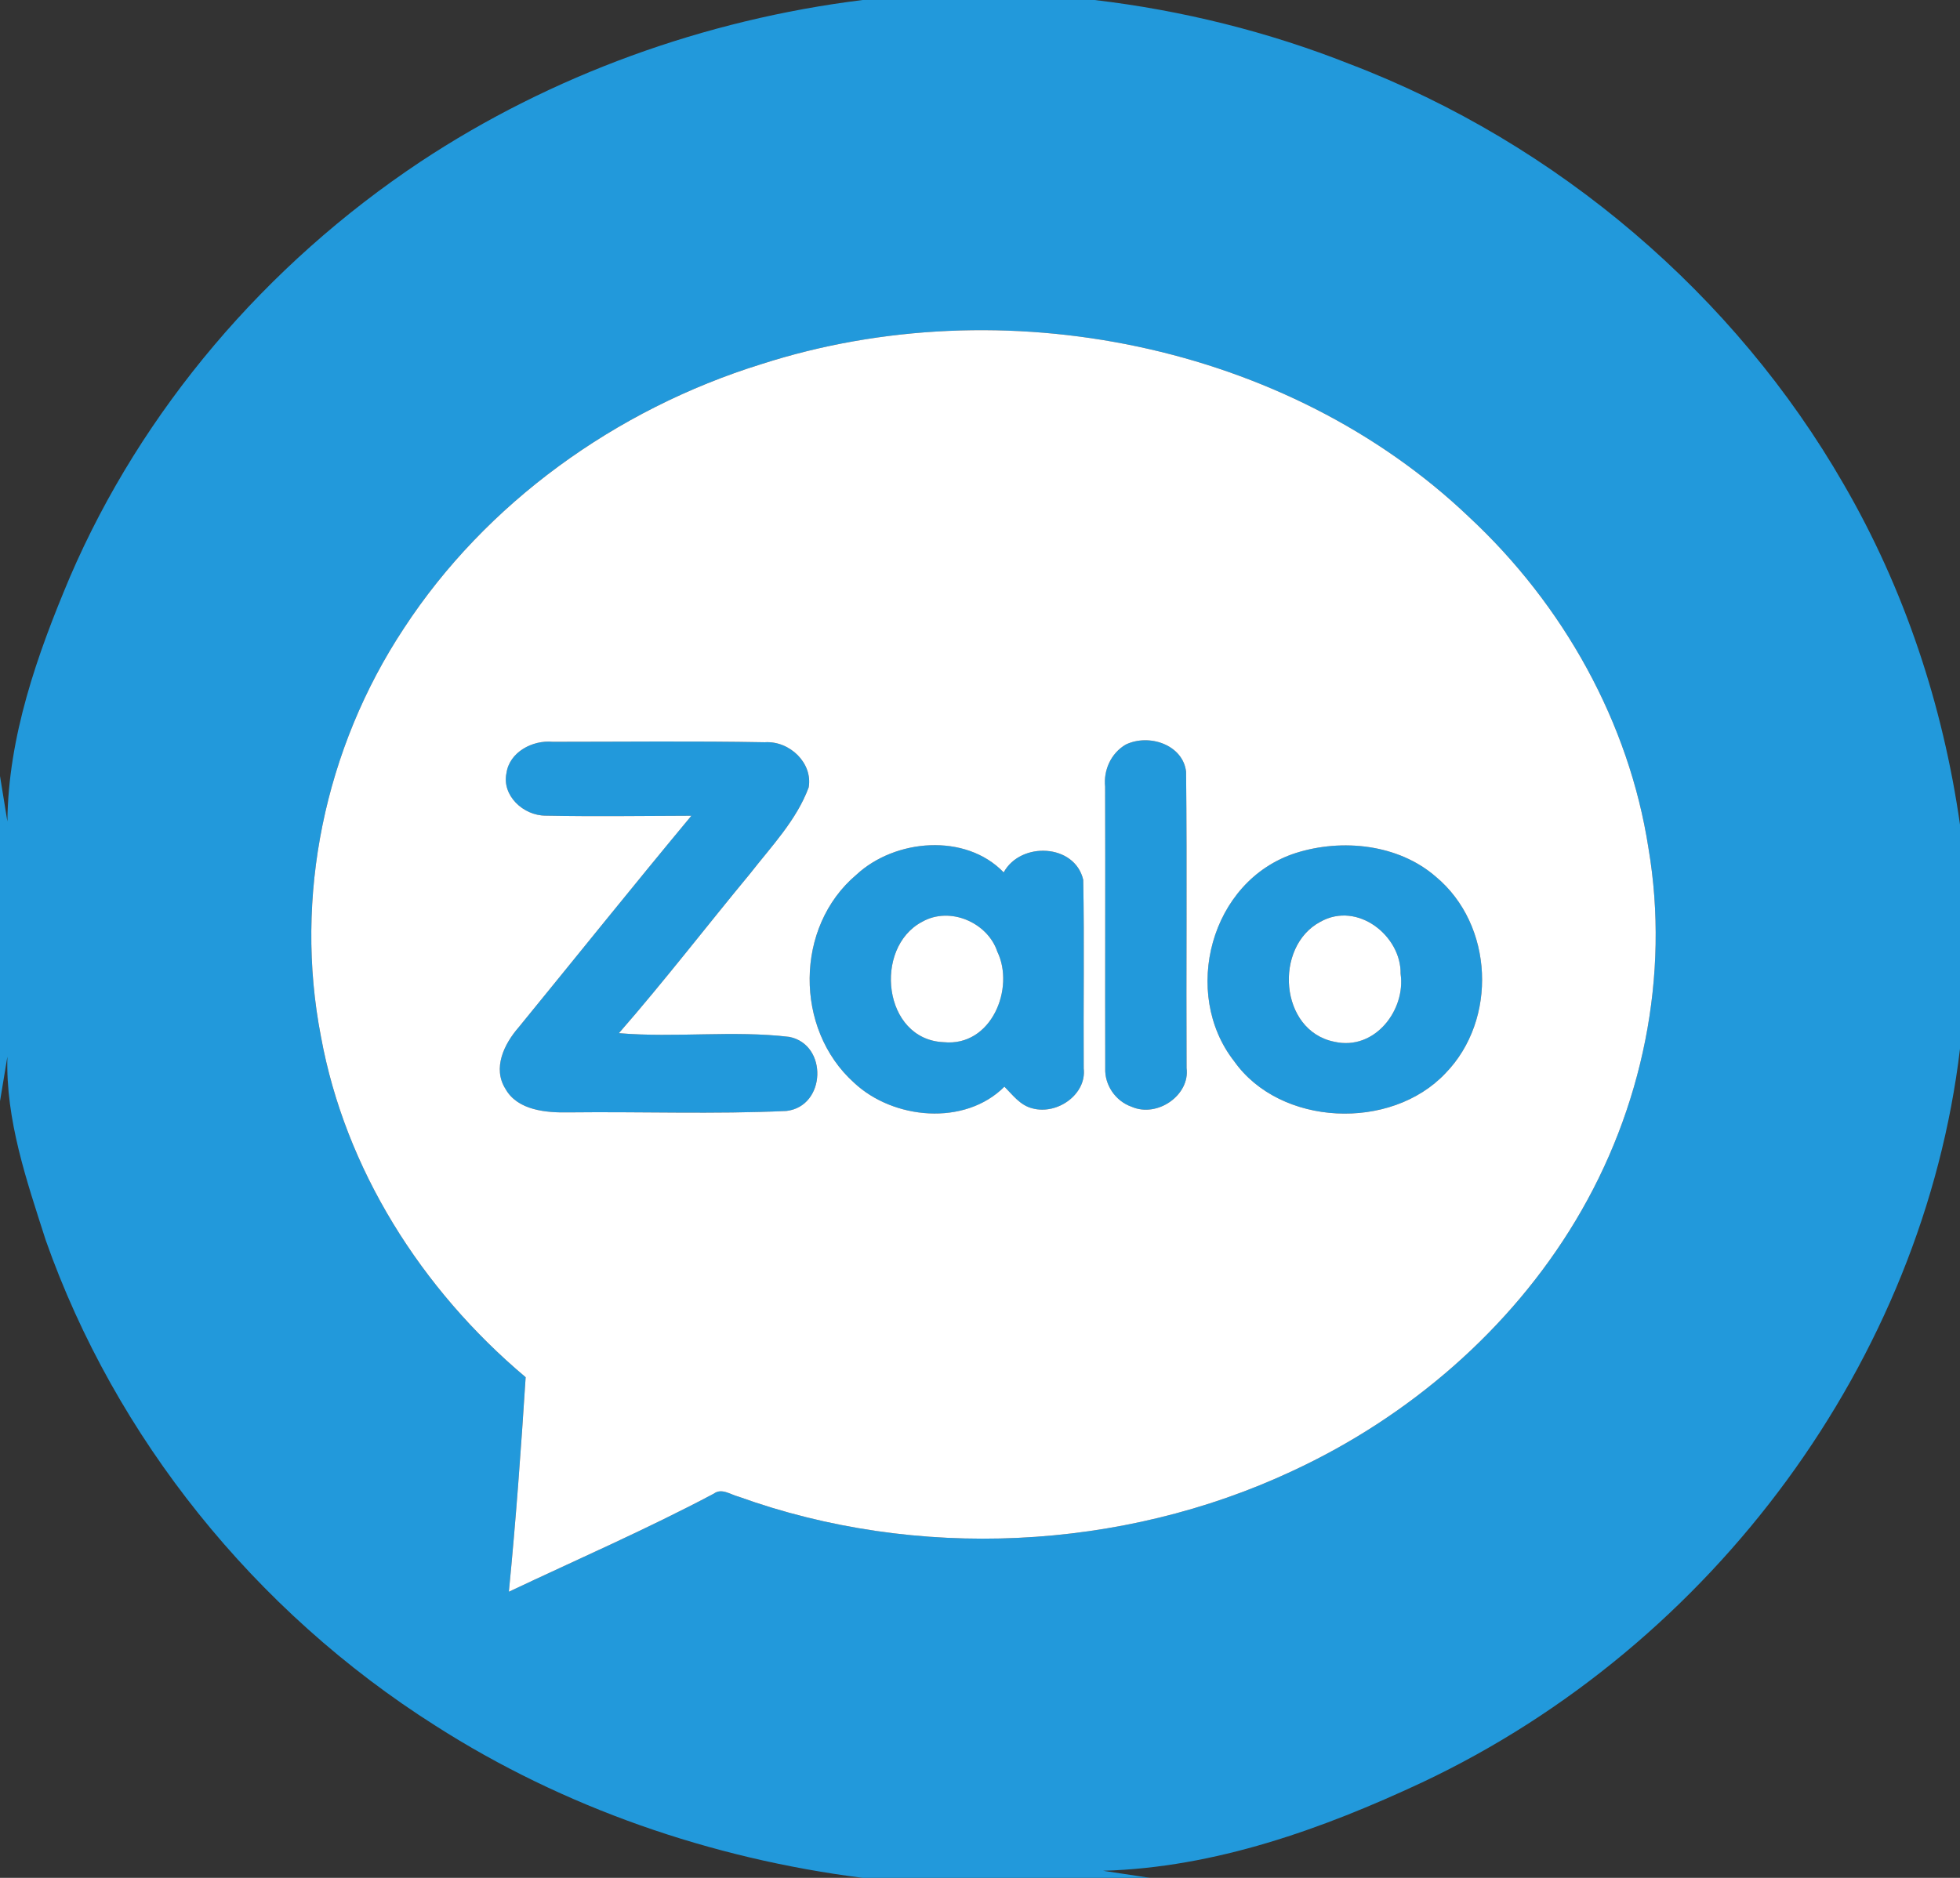 <svg width="48" height="46" viewBox="0 0 48 46" fill="none" xmlns="http://www.w3.org/2000/svg">
<rect x="0" y="0" width="48" height="46" fill="#333333" stroke="none"/>
<g clip-path="url(#clip0_448_3028)">
<path d="M21.126 0H26.806C28.943 0.252 31.057 0.777 33.046 1.565C38.161 3.516 42.493 7.24 45.148 11.855C46.644 14.43 47.584 17.283 48 20.2V25.691C47.098 33.288 41.989 40.283 34.827 43.662C32.387 44.803 29.754 45.75 27.015 45.826L28.163 46H21.128C17.412 45.529 13.793 44.275 10.669 42.276C6.23 39.465 2.82 35.206 1.119 30.377C0.651 28.915 0.137 27.438 0.181 25.884L0 26.976V19.009L0.181 20.122C0.201 18.047 0.908 16.039 1.713 14.134C3.472 10.046 6.505 6.484 10.293 3.964C13.504 1.838 17.258 0.481 21.126 0ZM18.65 8.918C15.073 10.028 11.89 12.33 9.891 15.392C7.949 18.331 7.196 21.971 7.859 25.393C8.451 28.627 10.311 31.582 12.872 33.736C12.761 35.489 12.633 37.243 12.462 38.991C14.139 38.197 15.844 37.457 17.481 36.588C17.674 36.443 17.892 36.613 18.085 36.661C22.441 38.233 27.466 37.991 31.646 36.035C34.518 34.704 36.988 32.561 38.581 29.908C40.226 27.172 40.9 23.895 40.37 20.774C39.894 17.701 38.292 14.819 35.972 12.661C31.531 8.427 24.556 7.018 18.65 8.918Z" fill="#2299DB"/>
<path d="M12.402 18.938C12.474 18.429 13.034 18.123 13.538 18.171C15.268 18.171 16.999 18.15 18.728 18.182C19.339 18.142 19.909 18.694 19.803 19.288C19.507 20.091 18.893 20.731 18.367 21.402C17.294 22.7 16.268 24.037 15.157 25.308C16.543 25.426 17.949 25.235 19.327 25.399C20.279 25.586 20.232 27.1 19.26 27.215C17.487 27.297 15.709 27.228 13.934 27.249C13.376 27.26 12.675 27.201 12.378 26.674C12.058 26.167 12.345 25.575 12.701 25.166C14.111 23.439 15.505 21.698 16.931 19.982C15.74 19.986 14.549 20.003 13.36 19.98C12.809 19.979 12.287 19.482 12.402 18.938Z" fill="#2299DB"/>
<path d="M27.567 18.24C28.141 17.961 28.971 18.245 29.047 18.904C29.073 21.322 29.047 23.744 29.059 26.163C29.146 26.823 28.344 27.388 27.712 27.111C27.31 26.97 27.049 26.571 27.067 26.165C27.061 23.867 27.071 21.57 27.063 19.272C27.021 18.872 27.203 18.456 27.567 18.24Z" fill="#2299DB"/>
<path d="M20.971 21.429C21.915 20.549 23.644 20.398 24.58 21.37C24.996 20.608 26.32 20.666 26.528 21.551C26.558 23.09 26.53 24.632 26.54 26.172C26.615 26.8 25.9 27.316 25.285 27.152C24.982 27.077 24.801 26.821 24.598 26.619C23.628 27.593 21.871 27.424 20.913 26.52C19.453 25.209 19.461 22.702 20.971 21.429ZM22.58 22.582C21.383 23.216 21.622 25.466 23.11 25.529C24.285 25.646 24.858 24.203 24.424 23.311C24.191 22.605 23.269 22.189 22.58 22.582Z" fill="#2299DB"/>
<path d="M31.734 20.895C32.873 20.534 34.247 20.681 35.16 21.473C36.584 22.656 36.677 24.981 35.397 26.292C34.062 27.707 31.349 27.594 30.222 25.993C28.929 24.342 29.628 21.572 31.734 20.895ZM32.335 22.58C31.19 23.185 31.329 25.248 32.676 25.517C33.676 25.746 34.431 24.729 34.299 23.853C34.319 22.931 33.248 22.066 32.335 22.58Z" fill="#2299DB"/>
<path d="M18.651 8.918C24.556 7.018 31.531 8.427 35.972 12.661C38.293 14.819 39.894 17.701 40.37 20.774C40.9 23.895 40.227 27.172 38.581 29.908C36.988 32.561 34.518 34.704 31.646 36.035C27.466 37.991 22.441 38.233 18.085 36.661C17.892 36.613 17.675 36.443 17.481 36.588C15.844 37.457 14.139 38.197 12.462 38.991C12.634 37.243 12.761 35.489 12.873 33.736C10.311 31.582 8.451 28.627 7.86 25.393C7.196 21.971 7.949 18.331 9.891 15.392C11.891 12.33 15.073 10.028 18.651 8.918ZM12.403 18.938C12.287 19.482 12.809 19.979 13.361 19.98C14.55 20.003 15.741 19.986 16.932 19.982C15.506 21.698 14.111 23.439 12.701 25.166C12.345 25.575 12.058 26.166 12.379 26.674C12.675 27.201 13.377 27.26 13.934 27.249C15.709 27.228 17.487 27.297 19.26 27.214C20.232 27.1 20.28 25.586 19.328 25.399C17.95 25.235 16.543 25.426 15.157 25.308C16.268 24.036 17.294 22.7 18.368 21.402C18.893 20.73 19.507 20.091 19.804 19.288C19.909 18.694 19.34 18.142 18.728 18.182C16.999 18.15 15.269 18.171 13.538 18.171C13.034 18.123 12.474 18.429 12.403 18.938ZM27.567 18.24C27.203 18.455 27.022 18.871 27.064 19.272C27.072 21.57 27.061 23.866 27.067 26.165C27.049 26.571 27.311 26.97 27.713 27.111C28.344 27.388 29.147 26.823 29.059 26.163C29.047 23.744 29.073 21.322 29.047 18.904C28.971 18.245 28.141 17.961 27.567 18.24ZM20.971 21.429C19.461 22.702 19.453 25.208 20.913 26.52C21.871 27.424 23.628 27.592 24.598 26.619C24.801 26.821 24.982 27.077 25.285 27.151C25.9 27.316 26.615 26.8 26.54 26.172C26.53 24.632 26.558 23.09 26.528 21.551C26.321 20.666 24.996 20.608 24.58 21.37C23.644 20.398 21.915 20.549 20.971 21.429ZM31.734 20.895C29.629 21.572 28.93 24.342 30.222 25.993C31.35 27.594 34.062 27.707 35.397 26.293C36.677 24.981 36.584 22.656 35.16 21.473C34.248 20.681 32.873 20.534 31.734 20.895Z" fill="white"/>
<path d="M22.58 22.582C23.269 22.189 24.191 22.605 24.424 23.311C24.858 24.203 24.285 25.646 23.11 25.529C21.622 25.466 21.383 23.216 22.58 22.582Z" fill="white"/>
<path d="M32.336 22.58C33.248 22.067 34.319 22.931 34.3 23.853C34.431 24.729 33.676 25.747 32.676 25.518C31.33 25.249 31.191 23.185 32.336 22.58Z" fill="white"/>
</g>
<defs>
<clipPath id="clip0_448_3028">
<path d="M0 5C0 2.239 2.239 0 5 0H43C45.761 0 48 2.239 48 5V41C48 43.761 45.761 46 43 46H5C2.239 46 0 43.761 0 41V5Z" fill="white"/>
</clipPath>
</defs>
</svg>

